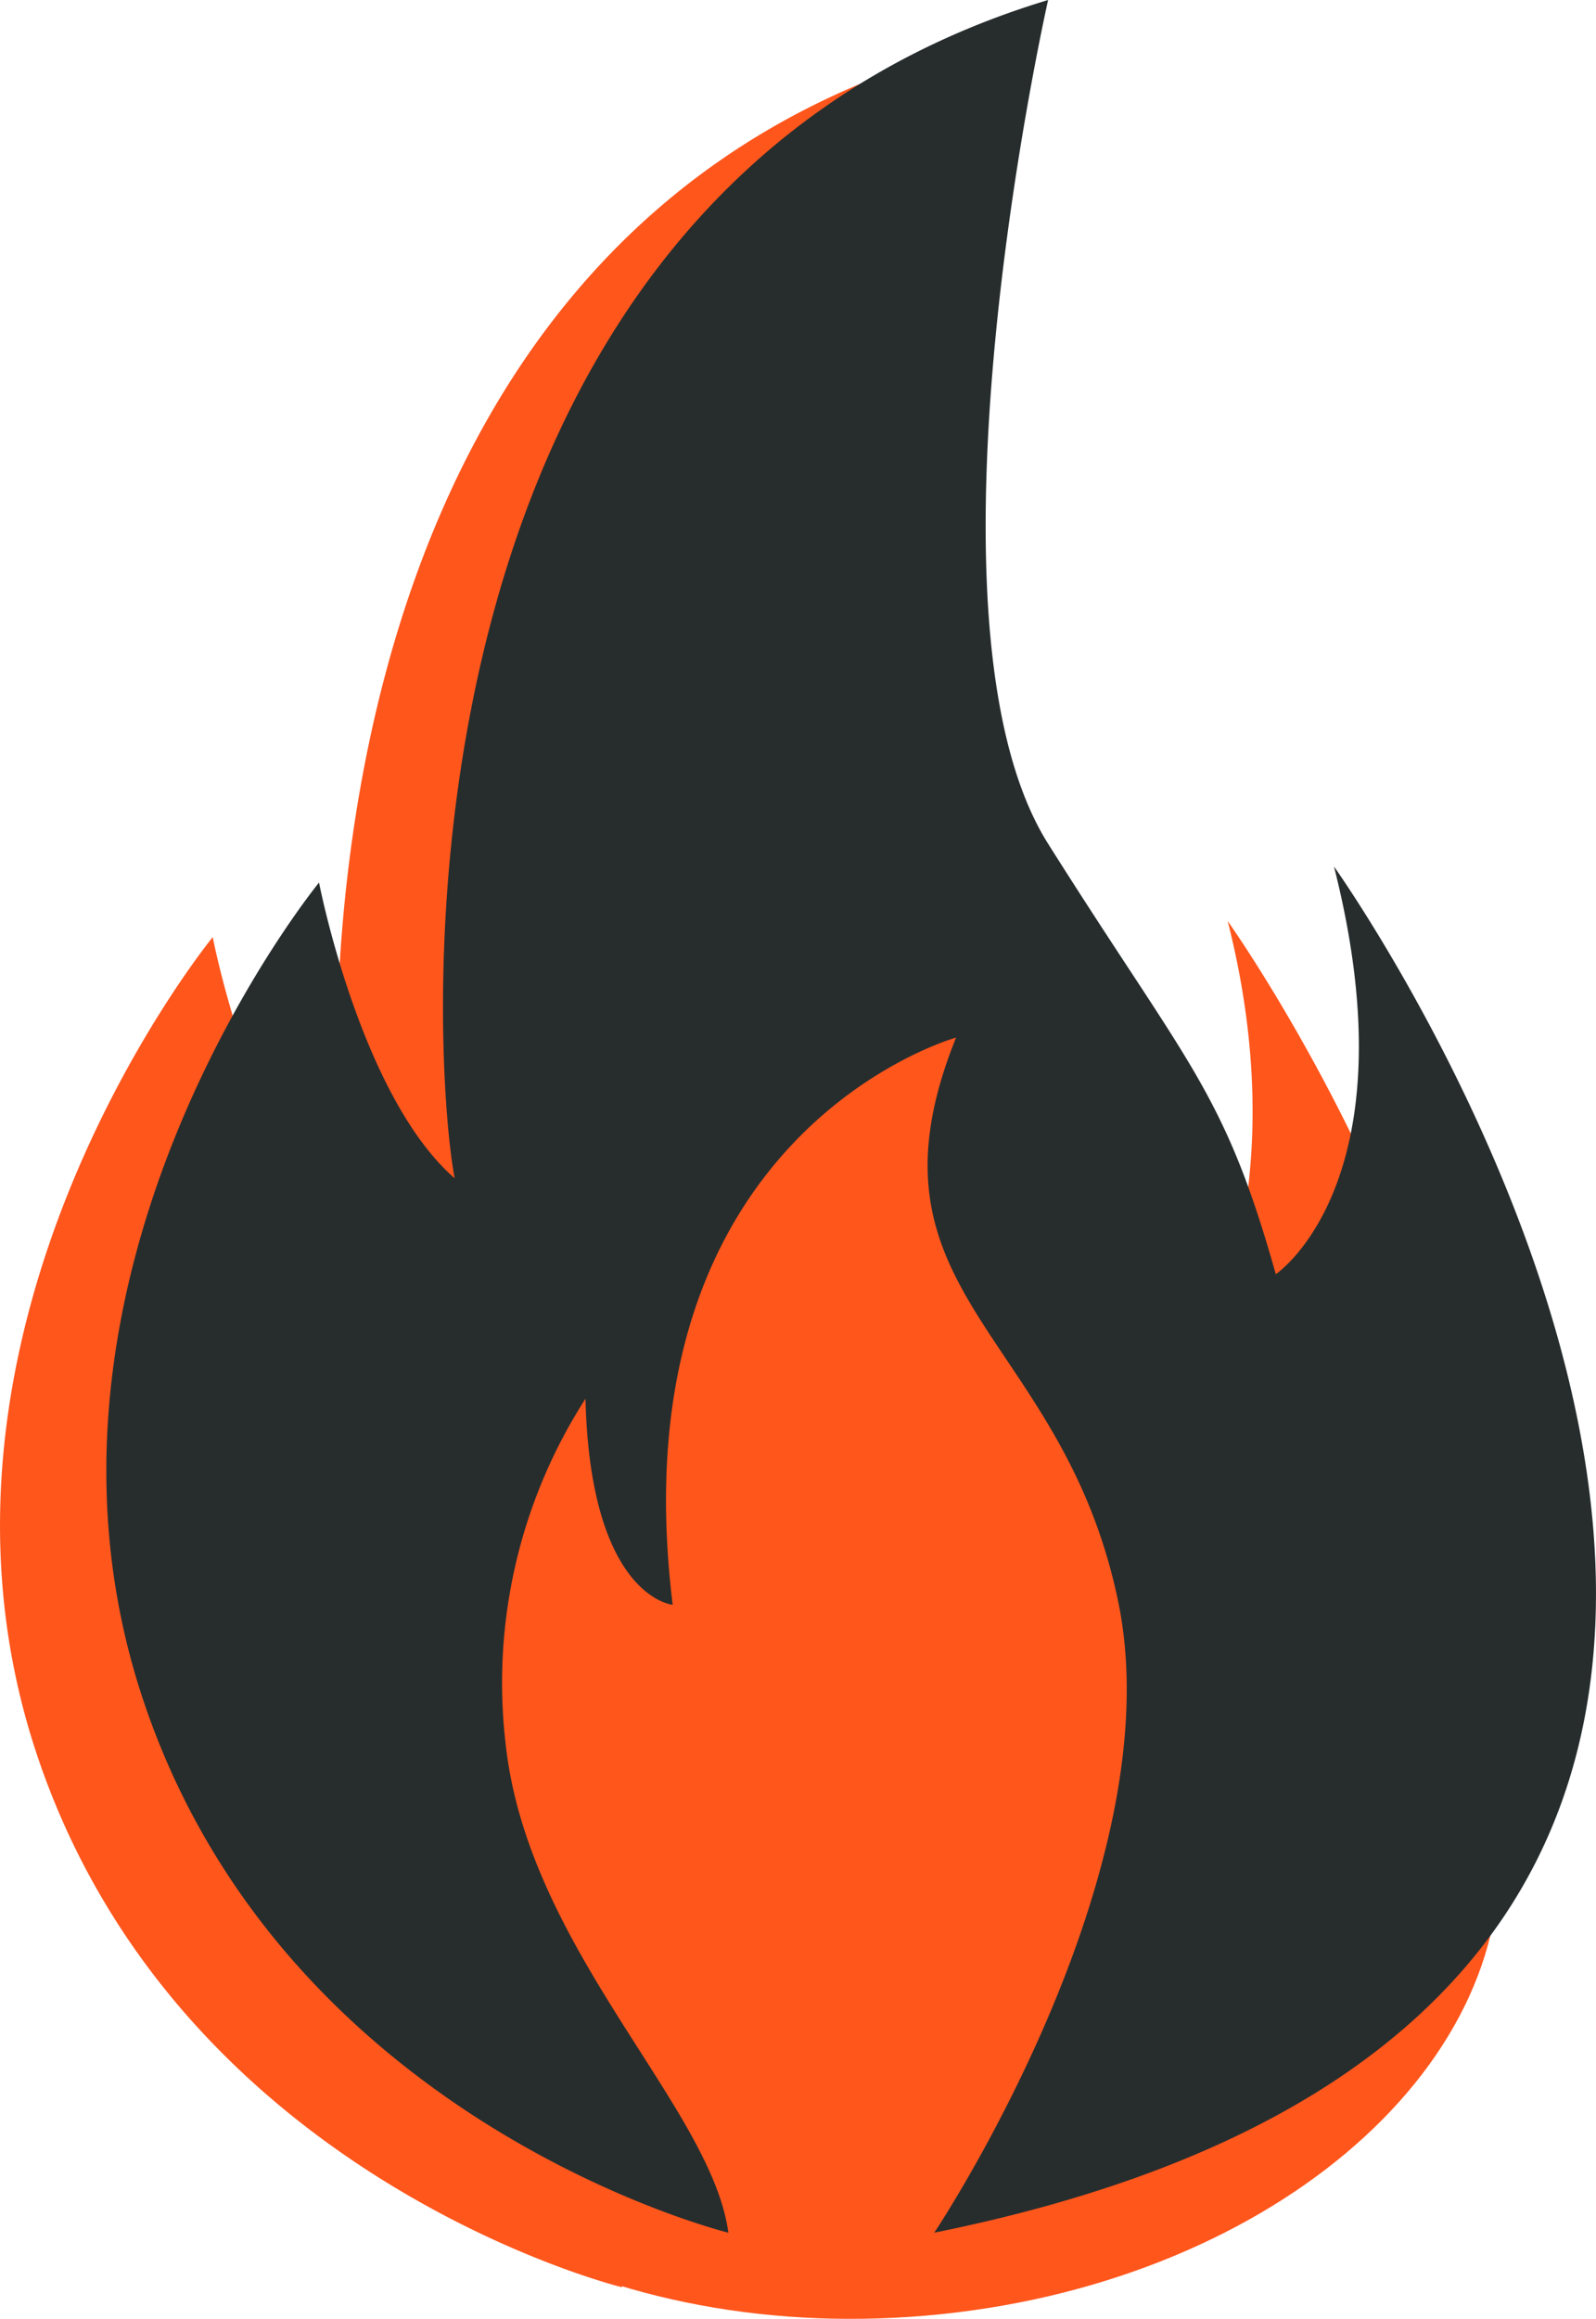 <svg id="Steinbier_Icon" data-name="Steinbier Icon" xmlns="http://www.w3.org/2000/svg" width="143.408" height="208.215" viewBox="0 0 143.408 208.215">
  <g id="Gruppe_919" data-name="Gruppe 919" transform="translate(-6262.033 -928.208)">
    <g id="Gruppe_910" data-name="Gruppe 910" transform="translate(571.837 2)">
      <path id="Pfad_393" data-name="Pfad 393" d="M42.45,0,62.128,42.919V89.829L51.2,116.575l-8.931,4.887s-9.62,3.108-18.5,0-42.427-31.3-38.721-52.705,36.2-51.589,36.2-51.589Z" transform="translate(5731.875 1005.224)" fill="#ff561c"/>
      <path id="Pfad_394" data-name="Pfad 394" d="M80.641,25.043C82.462,46.273,59.43,65.584,29.2,68.178S-27.026,55.662-28.847,34.435-7.631-6.11,22.6-8.7,78.82,3.812,80.641,25.043" transform="translate(5744.18 1065.956)" fill="#ff561c"/>
      <path id="Pfad_395" data-name="Pfad 395" d="M41.132,147.523s-40.05-9.794-52.671-48.1S4.349,26.291,4.349,26.291s3.7,19.152,12.186,26.553c-2.177-11.535-6.527-87.735,53.326-105.8,0,0-12.626,55.742,0,75.764S88.8,50.232,90.32,68.733c0,0,12.41-15.59,5.228-43.885,0,0,72.039,100.909-35.916,122.674,0,0,21.549-21.329,16.54-45.705S54.423,74.287,63.767,51.1c0,0-32.864,8.488-27.64,50.93,0,0-7.4-.651-7.837-18.5a47.146,47.146,0,0,0-7.182,30.907c1.957,18.5,18.5,21.764,20.023,33.084" transform="translate(5704.961 984.064)" fill="#ff561c"/>
      <path id="Pfad_396" data-name="Pfad 396" d="M41.132,147.523s-40.05-9.794-52.671-48.1S4.349,26.291,4.349,26.291s3.7,19.152,12.186,26.553c-2.177-11.535-6.53-87.735,53.326-105.8,0,0-12.626,55.742,0,75.764s15.8,22.1,20.458,38.649c0,0,12.41-8.314,5.228-36.608,0,0,72.039,100.909-35.916,122.674,0,0,21.549-32.221,16.54-56.6S52.243,63.4,61.59,40.212c0,0-30.687,8.488-25.463,50.93,0,0-7.4-.651-7.837-18.5a47.146,47.146,0,0,0-7.182,30.907c1.957,18.5,18.5,32.656,20.023,43.975" transform="translate(5714.513 979.164)" fill="#272d2d"/>
    </g>
  </g>
</svg>
